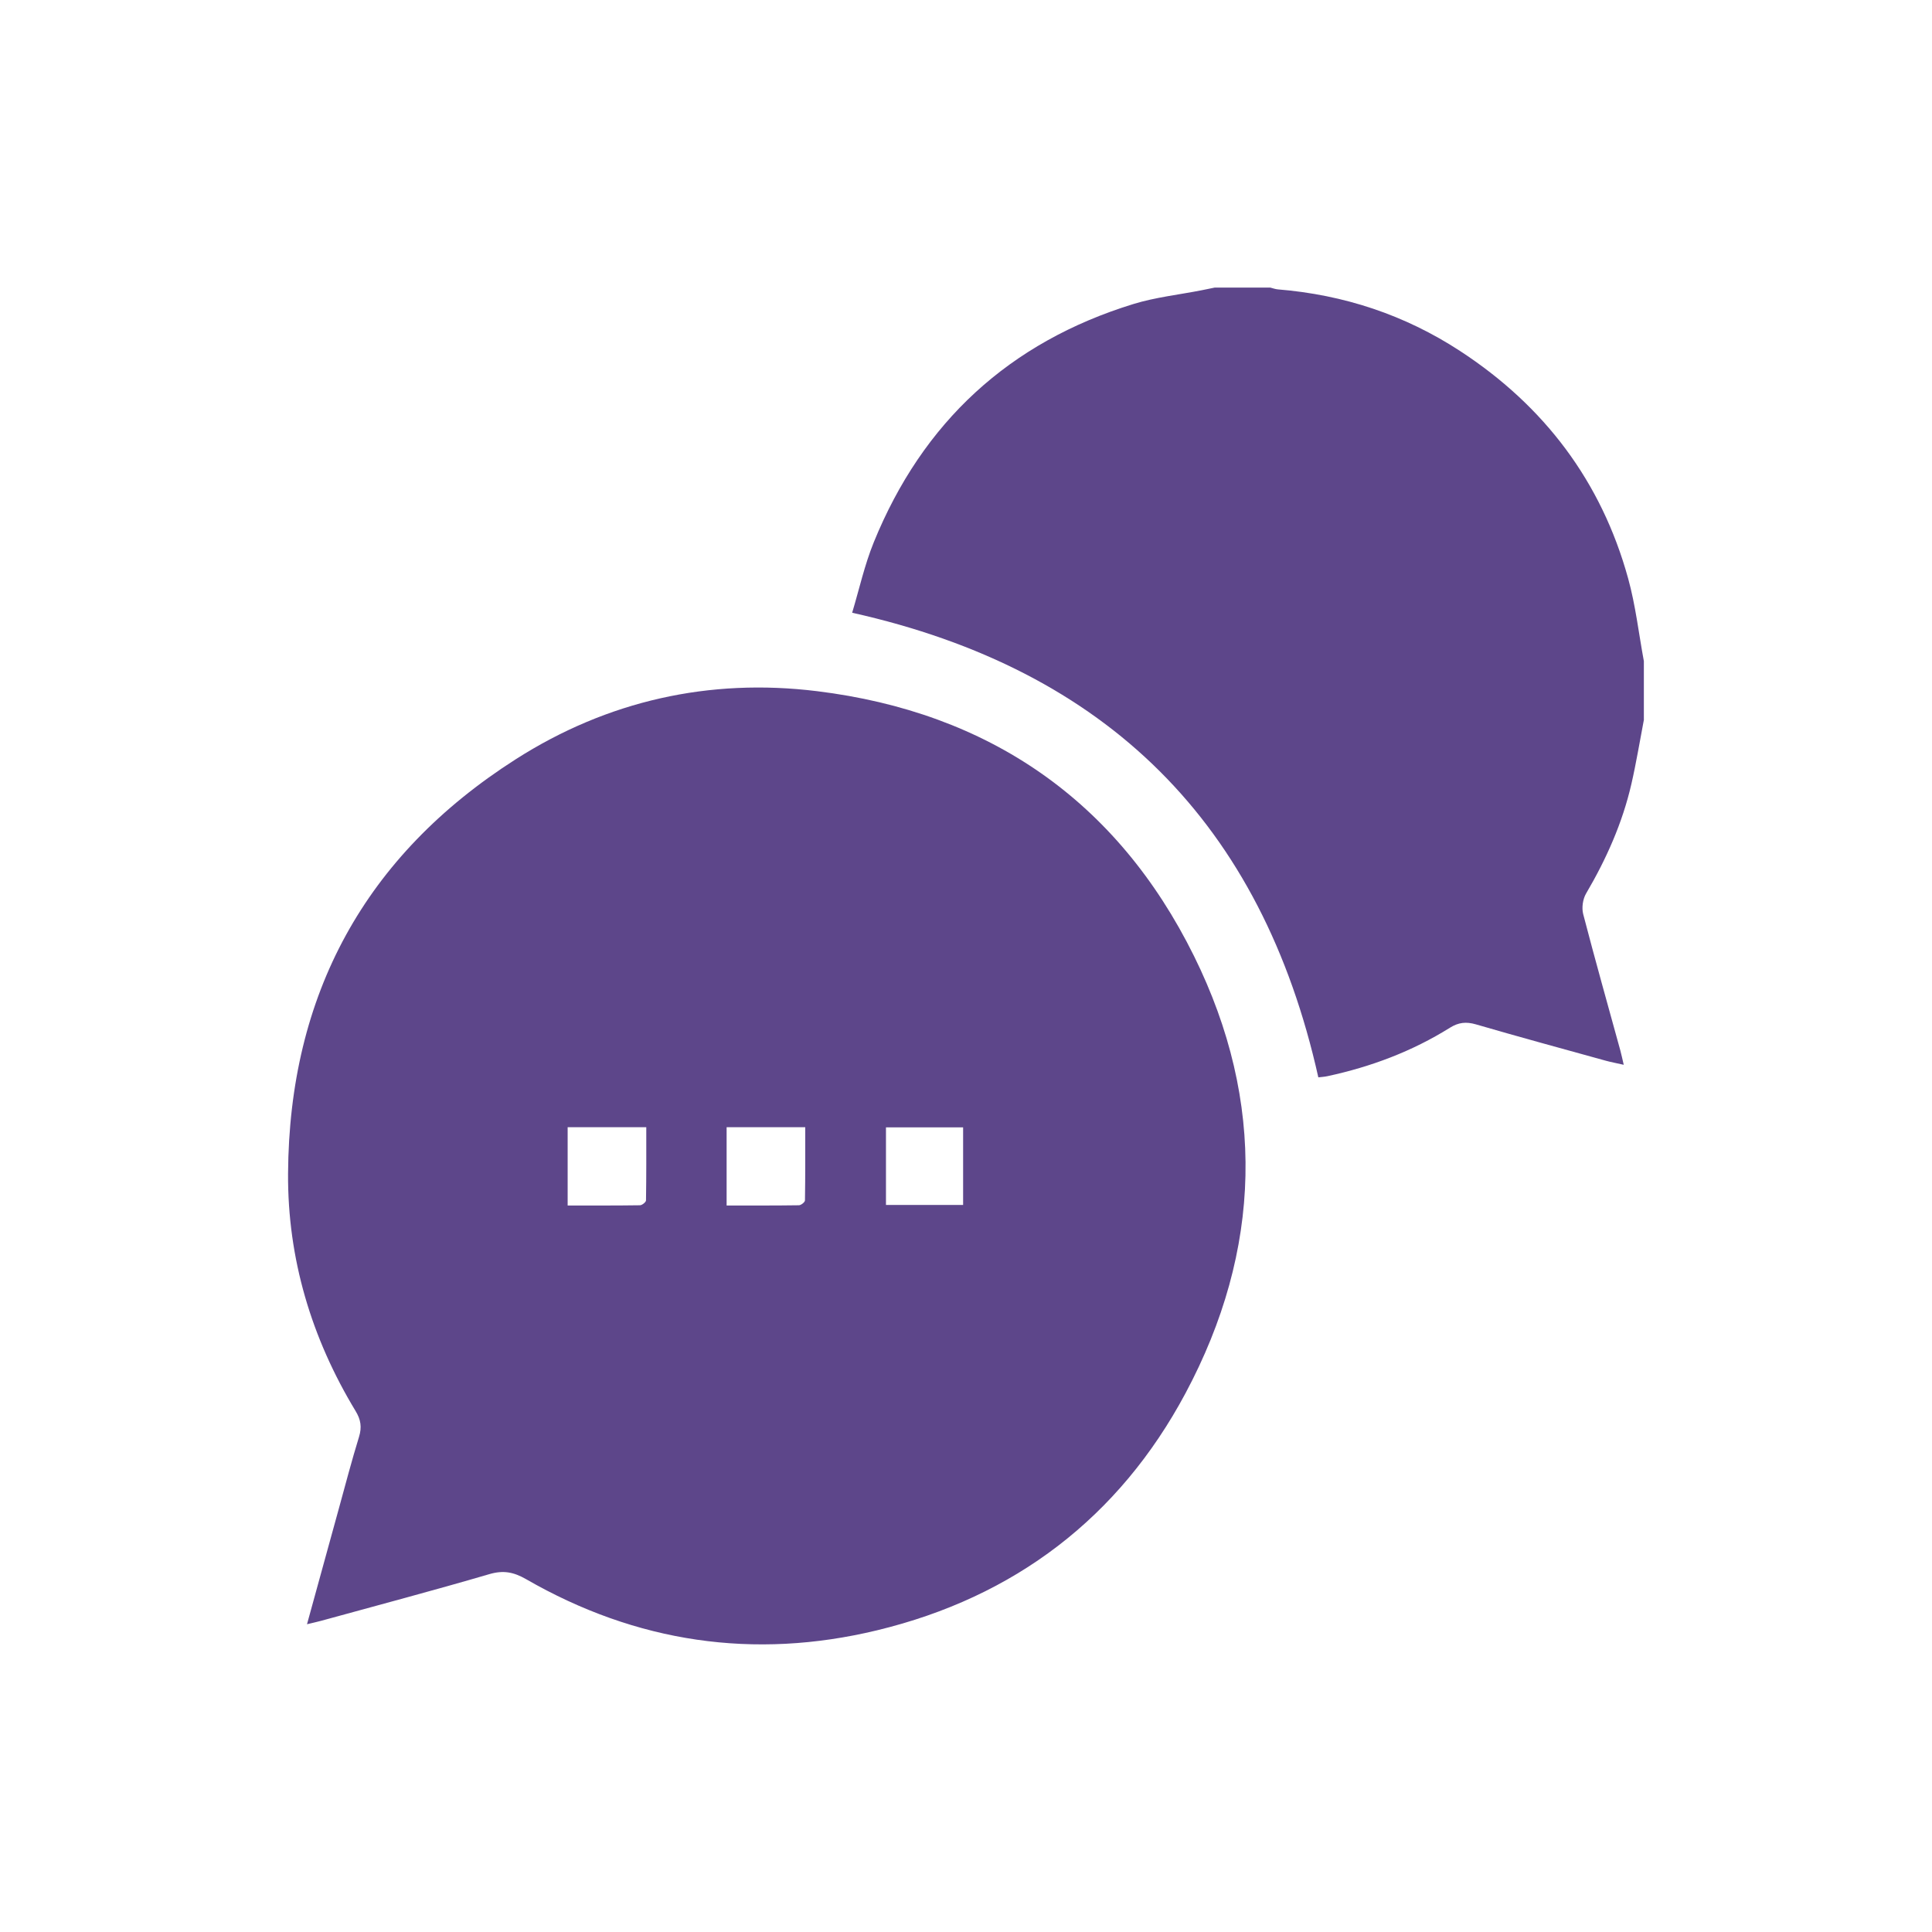 <?xml version="1.0" encoding="UTF-8"?>
<svg id="Calque_2" data-name="Calque 2" xmlns="http://www.w3.org/2000/svg" viewBox="0 0 495.38 495.38">
  <defs>
    <style>
      .cls-1 {
        fill: none;
      }

      .cls-1, .cls-2 {
        stroke-width: 0px;
      }

      .cls-2 {
        fill: #5d468a;
      }
    </style>
  </defs>
  <g id="Calque_2-2" data-name="Calque 2">
    <g>
      <rect class="cls-1" width="495.38" height="495.38"/>
      <g>
        <path class="cls-2" d="M421.52,184.48c-1.06,5.52-1.96,11.07-3.22,16.55-2.3,10-6.43,19.25-11.62,28.08-.84,1.43-1.15,3.66-.74,5.26,3.04,11.7,6.33,23.33,9.53,34.99.29,1.05.5,2.11.87,3.66-1.85-.42-3.25-.67-4.62-1.05-11.11-3.07-22.23-6.1-33.3-9.32-2.49-.72-4.45-.51-6.65.87-9.68,6.05-20.22,10.01-31.36,12.41-.86.19-1.75.23-2.38.31-14.49-64.95-53.96-104.49-119.53-119.13,1.78-5.89,3.15-12.18,5.54-18.06,12.53-30.8,34.74-51.29,66.55-61.09,5.69-1.75,11.71-2.39,17.58-3.55,1.1-.22,2.19-.45,3.28-.67,4.76,0,9.51,0,14.27,0,.65.16,1.3.41,1.96.46,16.88,1.38,32.5,6.53,46.68,15.79,21.58,14.08,36.24,33.42,43.11,58.33,1.91,6.91,2.72,14.13,4.03,21.2v14.94Z"/>
        <path class="cls-2" d="M78.72,416.46c2.86-10.39,5.52-20.07,8.19-29.75,1.68-6.1,3.28-12.23,5.14-18.27.77-2.49.47-4.44-.88-6.65-11.33-18.71-17.44-39.09-17.31-60.9.28-45.79,19.69-81.52,58.38-106.21,23.53-15.02,49.68-20.85,77.24-17.46,44.05,5.42,76.97,28.06,96.68,67.93,18.48,37.4,17.41,75.43-2.2,112.11-17.03,31.85-43.85,52.26-79.06,60.76-31.61,7.63-61.77,3.15-90.01-13.11-3.19-1.83-5.84-2.34-9.44-1.28-14.31,4.19-28.74,8.01-43.12,11.96-.95.26-1.92.47-3.62.88ZM145.55,309.1c6.4,0,12.46.03,18.53-.06.55,0,1.55-.8,1.56-1.25.1-6.26.07-12.53.07-18.76h-20.16v20.06ZM186.31,309.1c6.4,0,12.46.03,18.53-.06.55,0,1.55-.8,1.56-1.25.1-6.26.07-12.53.07-18.76h-20.16v20.06ZM246.95,308.96v-19.9h-19.78v19.9h19.78Z"/>
      </g>
    </g>
  </g>
</svg>